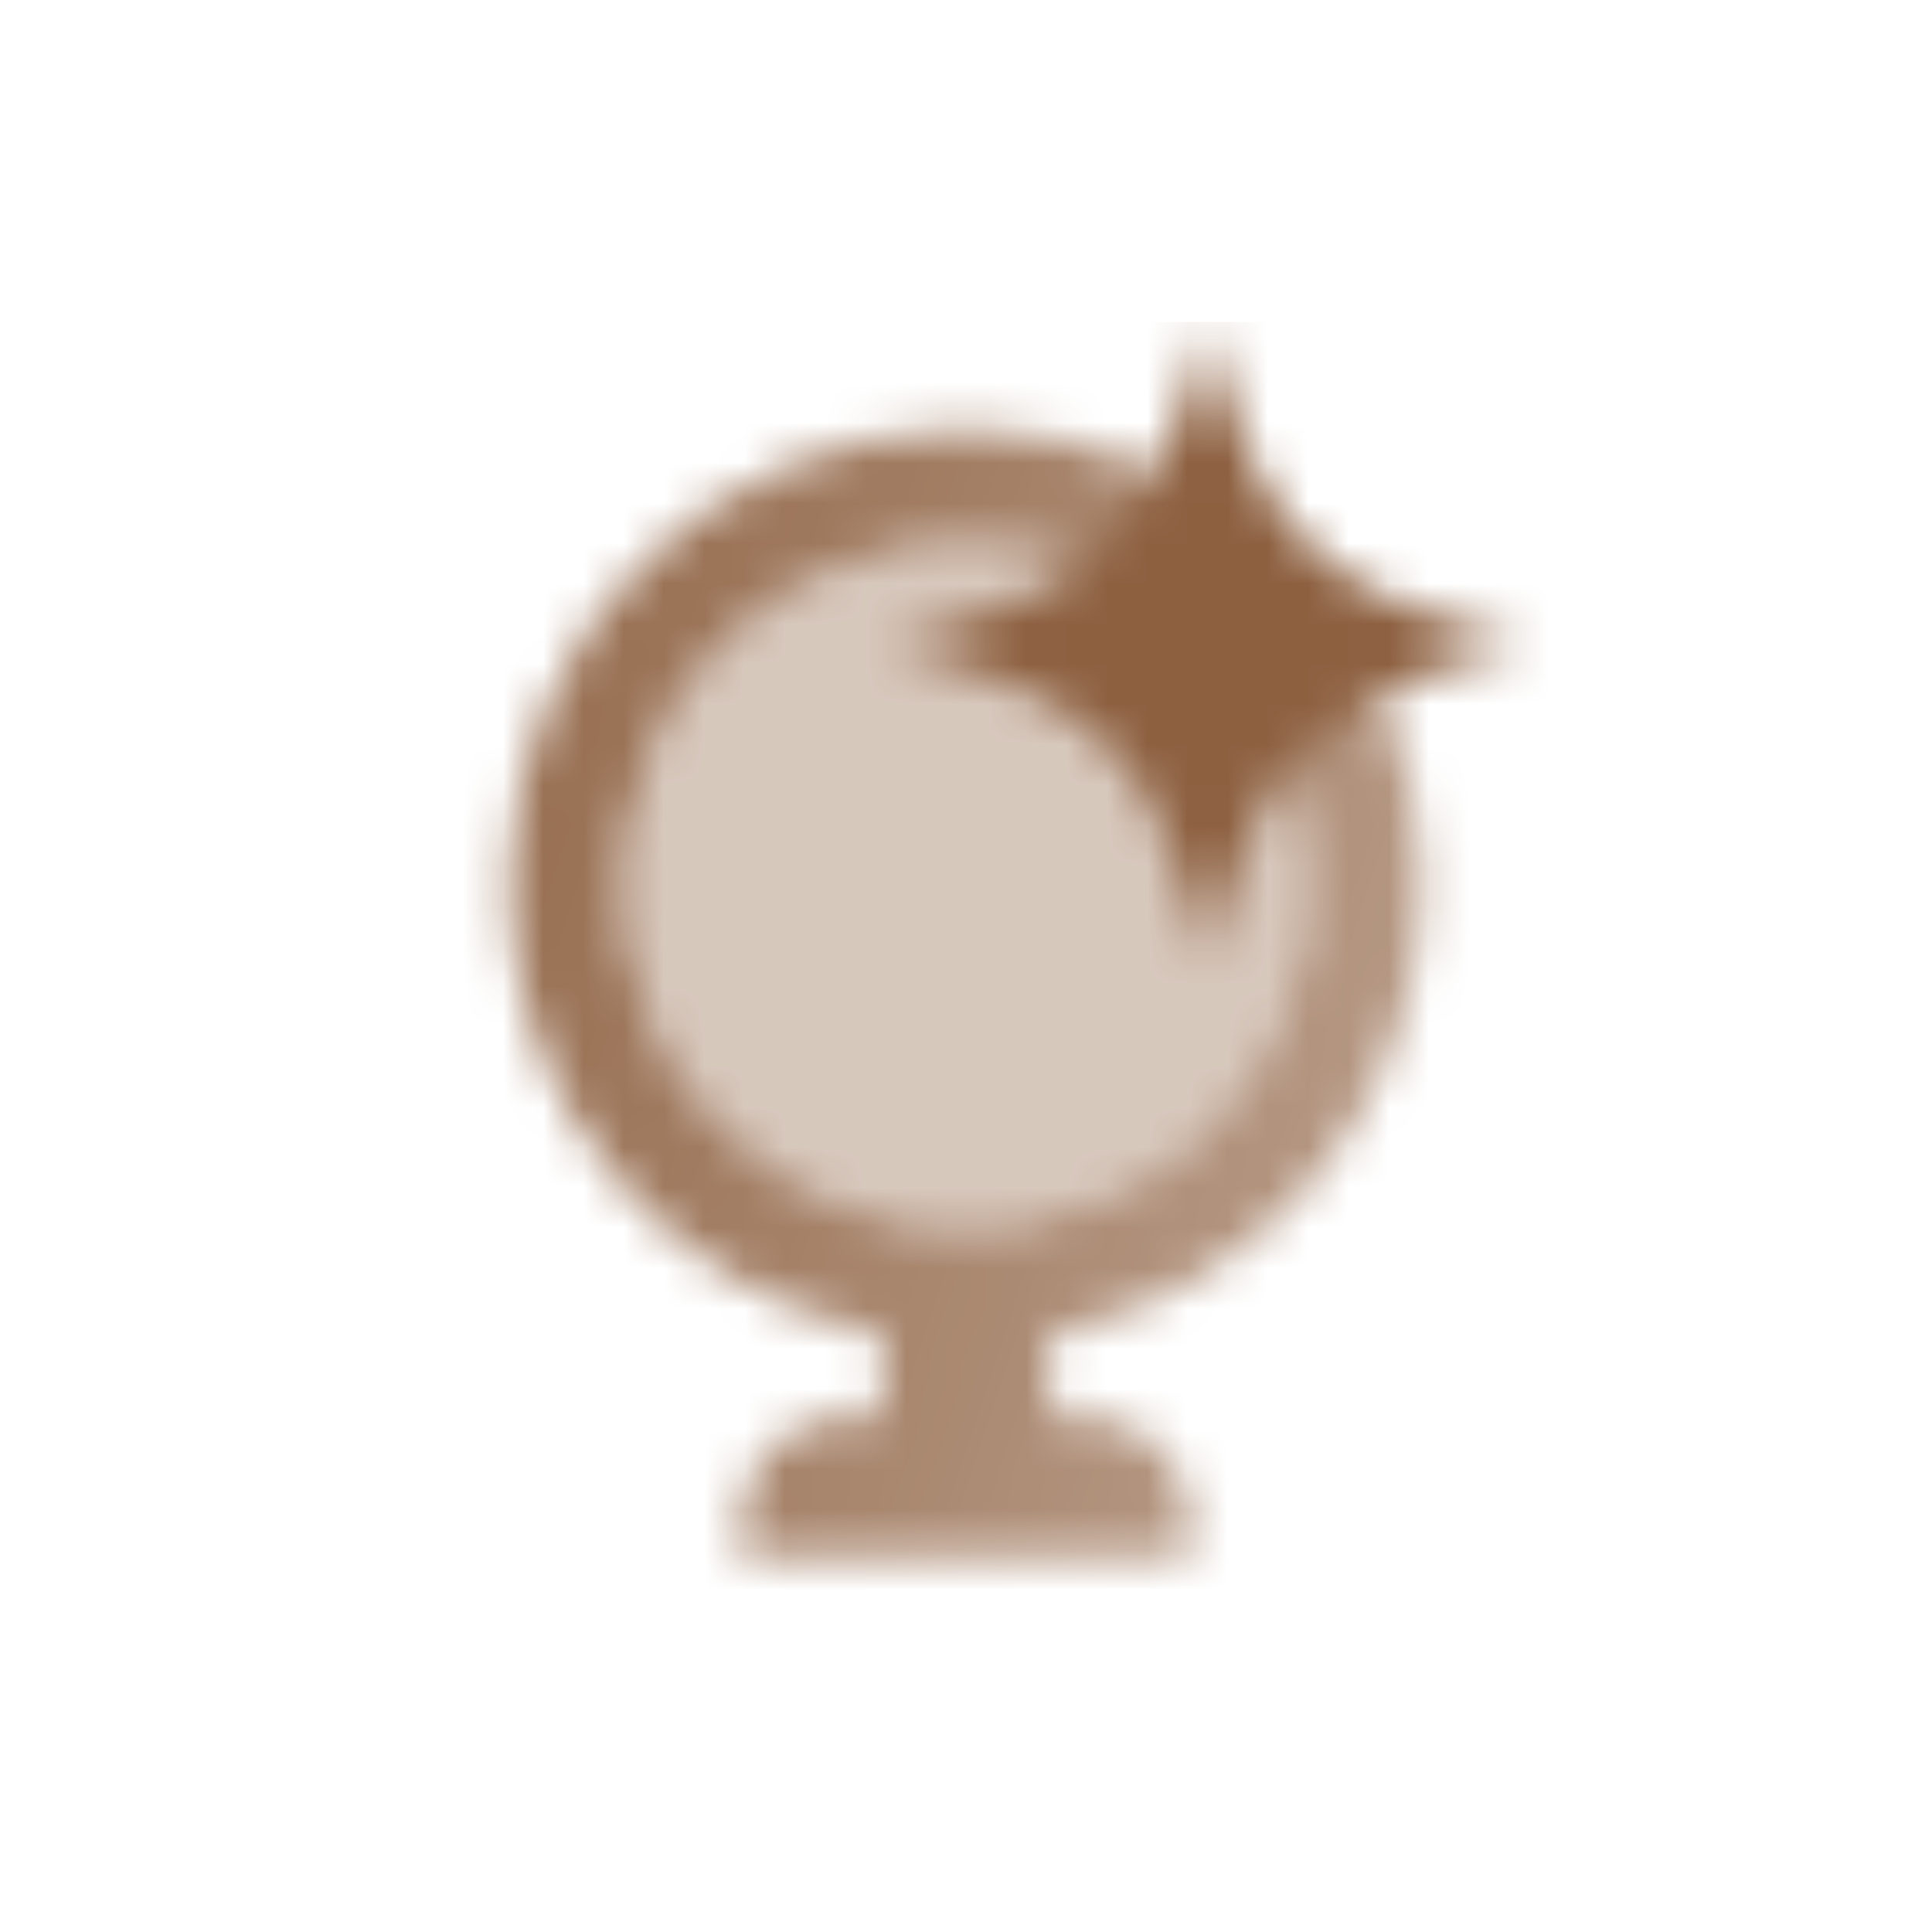 <svg width="48" height="48" viewBox="0 0 48 48" fill="none" xmlns="http://www.w3.org/2000/svg">
<mask id="mask0_2_137" style="mask-type:alpha" maskUnits="userSpaceOnUse" x="12" y="8" width="26" height="31">
<path fill-rule="evenodd" clip-rule="evenodd" d="M26.1 33.141C31.356 32.157 35.334 27.543 35.334 22.001C35.334 15.741 30.26 10.667 24 10.667C17.74 10.667 12.666 15.741 12.666 22.001C12.666 27.543 16.643 32.156 21.9 33.141V35.171H21.074C19.596 35.171 18.399 36.369 18.399 37.846V38.672H29.601V37.846C29.601 36.369 28.404 35.171 26.926 35.171H26.1L26.1 33.141ZM32.501 22.001C32.501 26.696 28.695 30.502 24 30.502C19.305 30.502 15.499 26.696 15.499 22.001C15.499 17.306 19.305 13.5 24 13.5C28.695 13.5 32.501 17.306 32.501 22.001Z" fill="url(#paint0_linear_2_137)"/>
<path d="M32.501 22.001C32.501 26.696 28.695 30.502 24 30.502C19.305 30.502 15.499 26.696 15.499 22.001C15.499 17.306 19.305 13.5 24 13.5C28.695 13.5 32.501 17.306 32.501 22.001Z" fill="black" fill-opacity="0.35"/>
<path d="M30 24C28.667 18.667 27.333 17.333 22 16C27.333 14.667 28.667 13.333 30 8C31.333 13.333 32.667 14.667 38 16C32.667 17.333 31.333 18.667 30 24Z" fill="black"/>
</mask>
<g mask="url(#mask0_2_137)">
<path d="M8 8H40V40H8V8Z" fill="#8D6040"/>
</g>
<defs>
<linearGradient id="paint0_linear_2_137" x1="35.202" y1="24.669" x2="13.911" y2="18.178" gradientUnits="userSpaceOnUse">
<stop stop-opacity="0.65"/>
<stop offset="1" stop-opacity="0.9"/>
</linearGradient>
</defs>
</svg>
